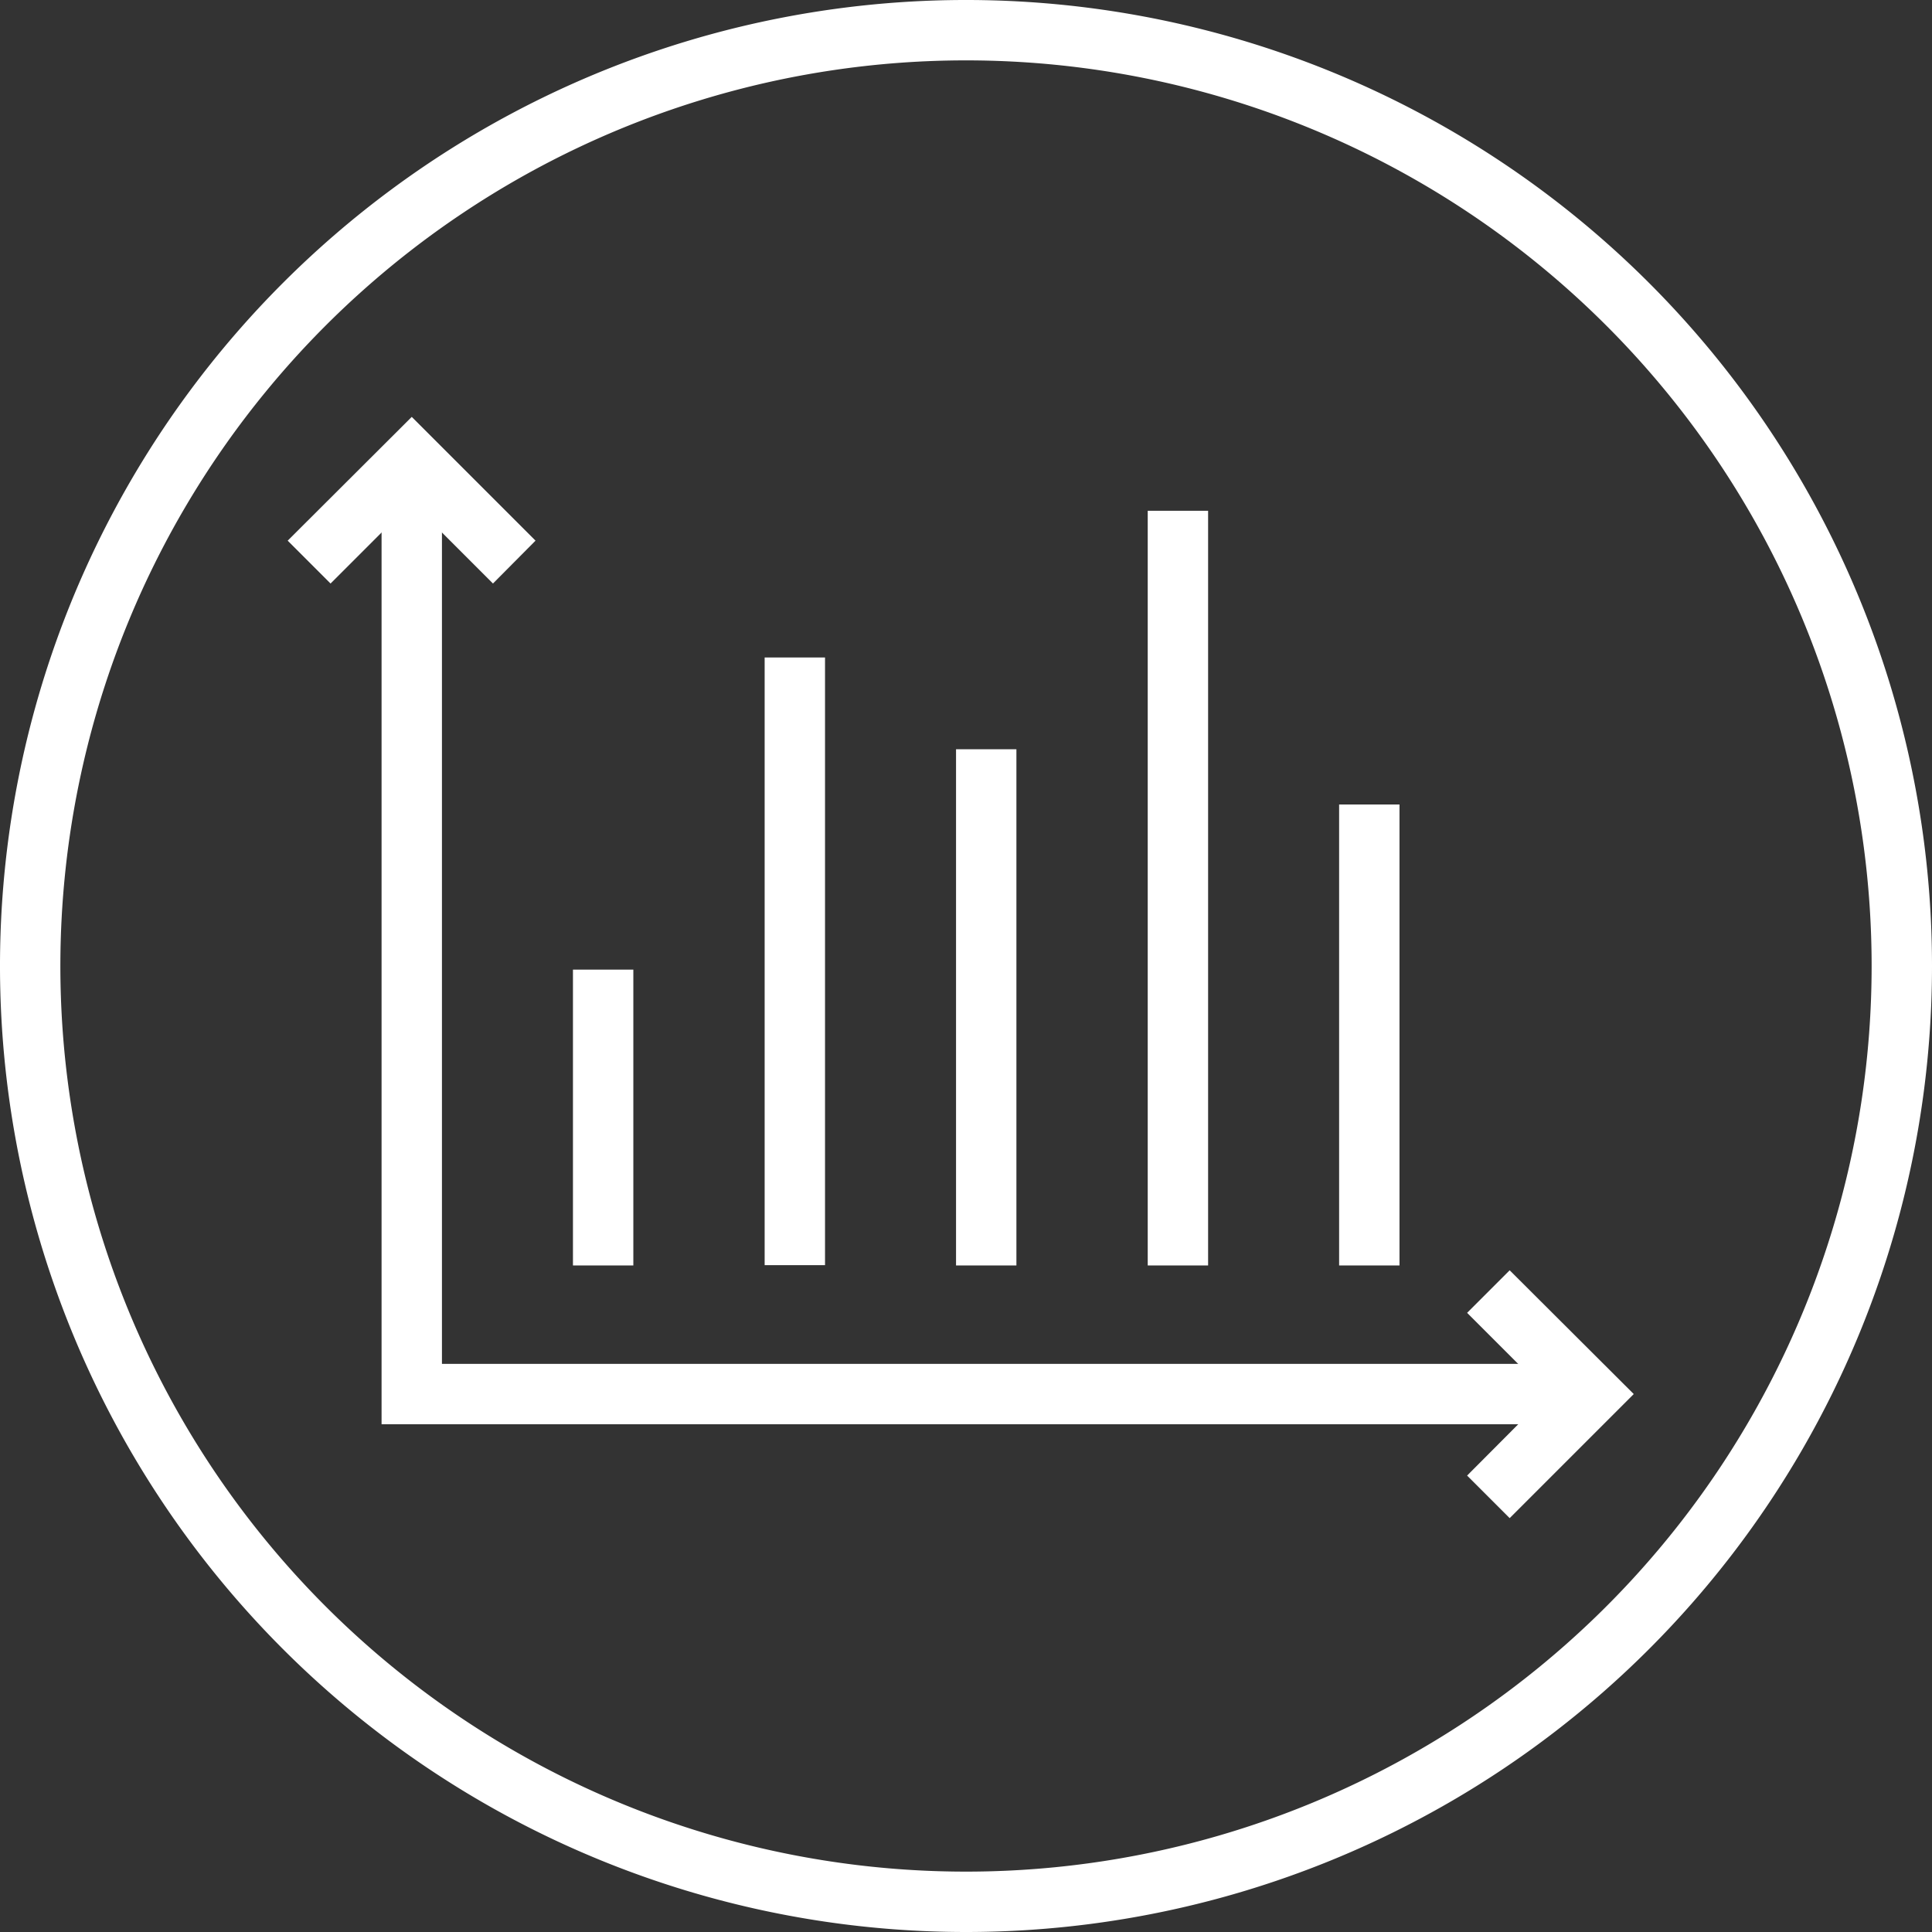 <svg xmlns="http://www.w3.org/2000/svg" width="64" height="64" viewBox="0 0 64 64"><rect x="0" y="0" width="64" height="64" fill="#333333" stroke="none"/><defs><style>.a{fill:#fff;}.b{fill:#0076ce;}</style></defs><path class="a" d="M60,92A32,32,0,1,1,92,60,32,32,0,0,1,60,92Zm0-62A30,30,0,1,0,90,60,30,30,0,0,0,60,30Z" transform="translate(-28 -28)"/><line class="b" y2="9.8" transform="translate(19.98 32.12)"/><rect class="a" width="2" height="9.8" transform="translate(18.98 32.12)"/><line class="b" y2="20.14" transform="translate(26.33 21.78)"/><rect class="a" width="2" height="20.13" transform="translate(25.33 21.78)"/><line class="b" y2="17.1" transform="translate(32.67 24.82)"/><rect class="a" width="2" height="17.1" transform="translate(31.67 24.82)"/><line class="b" y2="25" transform="translate(39.02 16.92)"/><rect class="a" width="2" height="25" transform="translate(38.02 16.92)"/><line class="b" y2="15.27" transform="translate(45.36 26.65)"/><rect class="a" width="2" height="15.27" transform="translate(44.36 26.65)"/><path class="a" d="M52.7,47.18H12.64V15.22h2V45.18H52.7Z"/><path class="a" d="M50.01,50.29,48.6,48.88l2.69-2.7L48.6,43.49l1.41-1.41,4.11,4.1Z"/><path class="a" d="M16.33,19.33l-2.69-2.69-2.69,2.69L9.53,17.91l4.11-4.1,4.1,4.1Z"/></svg>